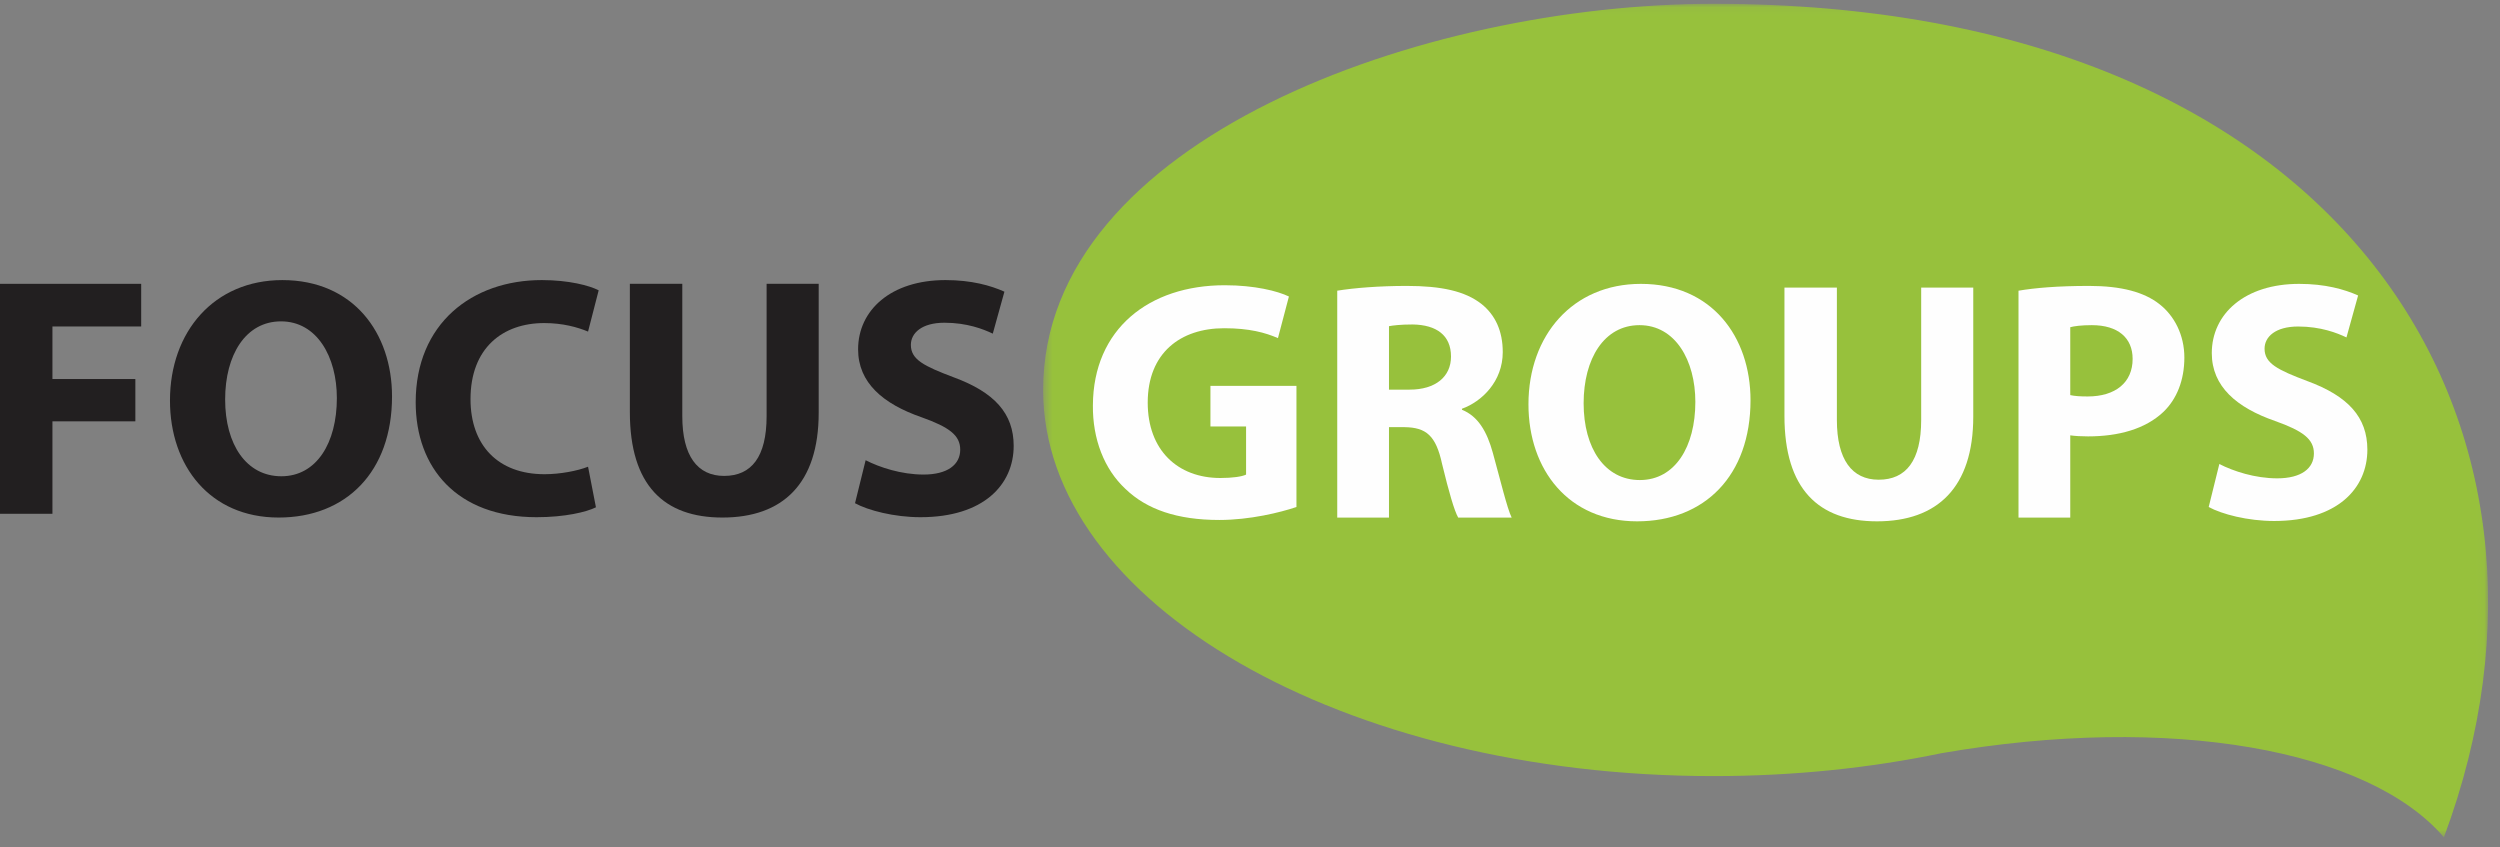 <?xml version="1.0" encoding="UTF-8" standalone="no"?>
<svg width="295px" height="100px" viewBox="0 0 295 100" version="1.1" xmlns="http://www.w3.org/2000/svg" xmlns:xlink="http://www.w3.org/1999/xlink">
    <rect x="0" y="0" width="295" height="100" fill="#808080" stroke="none"/>
    <!-- Generator: Sketch 42 (36781) - http://www.bohemiancoding.com/sketch -->
    <title>Artboard Copy 3</title>
    <desc>Created with Sketch.</desc>
    <defs>
        <polygon id="path-1" points="170.933 0.064 170.933 98.416 0.427 98.416 0.427 0.064 170.933 0.064"/>
    </defs>
    <g id="Page-1" stroke="none" stroke-width="1" fill="none" fill-rule="evenodd">
        <g id="Artboard-Copy-3">
            <g id="Page-1">
                <g id="Group-3" transform="translate(122.662, 0.384)">
                    <mask id="mask-2" fill="white">
                        <use xlink:href="#path-1"/>
                    </mask>
                    <g id="Clip-2"/>
                    <path d="M79.536,0.064 C154.064,0.064 183.975,49.479 165.719,98.416 C156.862,88.074 133.527,83.79 106.423,88.495 L106.43,88.492 C98.035,90.24 88.979,91.195 79.536,91.195 C35.845,91.195 0.427,70.795 0.427,45.629 C0.427,16.047 45.332,0.064 79.536,0.064" id="Fill-1" fill="#97C13C" mask="url(#mask-2)"/>
                </g>
                <polygon id="Fill-4" fill="#221F20" points="0 33.492 16.66 33.492 16.66 38.524 6.187 38.524 6.187 44.725 15.972 44.725 15.972 49.717 6.187 49.717 6.187 60.627 0 60.627"/>
                <path d="M26.567,47.14 C26.567,52.455 29.074,56.199 33.199,56.199 C37.363,56.199 39.749,52.253 39.749,46.98 C39.749,42.107 37.404,37.921 33.158,37.921 C28.993,37.921 26.567,41.866 26.567,47.14 M46.259,46.777 C46.259,55.675 40.842,61.07 32.875,61.07 C24.788,61.07 20.057,54.991 20.057,47.261 C20.057,39.129 25.273,33.05 33.32,33.05 C41.69,33.05 46.259,39.29 46.259,46.777" id="Fill-6" fill="#221F20"/>
                <path d="M70.321,59.862 C69.188,60.426 66.641,61.03 63.325,61.03 C53.903,61.03 49.051,55.193 49.051,47.462 C49.051,38.203 55.682,33.049 63.931,33.049 C67.126,33.049 69.552,33.694 70.644,34.257 L69.39,39.128 C68.137,38.605 66.398,38.122 64.214,38.122 C59.322,38.122 55.521,41.061 55.521,47.1 C55.521,52.535 58.756,55.957 64.255,55.957 C66.115,55.957 68.177,55.554 69.39,55.071 L70.321,59.862 Z" id="Fill-8" fill="#221F20"/>
                <path d="M80.511,33.492 L80.511,49.113 C80.511,53.783 82.29,56.158 85.444,56.158 C88.679,56.158 90.459,53.904 90.459,49.113 L90.459,33.492 L96.605,33.492 L96.605,48.71 C96.605,57.084 92.359,61.07 85.242,61.07 C78.368,61.07 74.324,57.286 74.324,48.63 L74.324,33.492 L80.511,33.492 Z" id="Fill-10" fill="#221F20"/>
                <path d="M102.145,54.306 C103.803,55.152 106.351,55.997 108.979,55.997 C111.81,55.997 113.306,54.83 113.306,53.058 C113.306,51.367 112.012,50.402 108.736,49.234 C104.208,47.663 101.256,45.167 101.256,41.222 C101.256,36.592 105.137,33.049 111.567,33.049 C114.64,33.049 116.905,33.694 118.522,34.418 L117.148,39.37 C116.056,38.847 114.115,38.082 111.446,38.082 C108.777,38.082 107.483,39.29 107.483,40.699 C107.483,42.43 109.019,43.195 112.538,44.523 C117.35,46.295 119.614,48.791 119.614,52.616 C119.614,57.165 116.096,61.03 108.615,61.03 C105.502,61.03 102.429,60.224 100.892,59.379 L102.145,54.306 Z" id="Fill-12" fill="#221F20"/>
                <path d="M152.981,59.827 C151.081,60.47 147.482,61.357 143.883,61.357 C138.909,61.357 135.31,60.108 132.803,57.693 C130.296,55.358 128.921,51.815 128.962,47.829 C129.002,38.811 135.593,33.658 144.529,33.658 C148.048,33.658 150.757,34.342 152.092,34.987 L150.798,39.898 C149.302,39.254 147.441,38.731 144.449,38.731 C139.313,38.731 135.431,41.629 135.431,47.507 C135.431,53.103 138.949,56.404 144.004,56.404 C145.419,56.404 146.551,56.243 147.037,56.002 L147.037,50.325 L142.831,50.325 L142.831,45.534 L152.981,45.534 L152.981,59.827 Z" id="Fill-14" fill="#FEFEFE"/>
                <path d="M163.9,45.977 L166.326,45.977 C169.399,45.977 171.219,44.447 171.219,42.072 C171.219,39.576 169.521,38.328 166.69,38.288 C165.194,38.288 164.344,38.408 163.9,38.489 L163.9,45.977 Z M157.794,34.301 C159.775,33.98 162.727,33.738 166.002,33.738 C170.046,33.738 172.876,34.342 174.818,35.872 C176.435,37.16 177.325,39.053 177.325,41.548 C177.325,45.011 174.858,47.386 172.513,48.231 L172.513,48.353 C174.413,49.118 175.465,50.929 176.152,53.425 C177.001,56.484 177.85,60.027 178.376,61.074 L172.068,61.074 C171.623,60.31 170.976,58.095 170.167,54.754 C169.44,51.372 168.267,50.446 165.76,50.405 L163.9,50.405 L163.9,61.074 L157.794,61.074 L157.794,34.301 Z" id="Fill-16" fill="#FEFEFE"/>
                <path d="M186.868,47.587 C186.868,52.902 189.375,56.646 193.5,56.646 C197.665,56.646 200.051,52.701 200.051,47.427 C200.051,42.555 197.705,38.368 193.459,38.368 C189.294,38.368 186.868,42.314 186.868,47.587 M206.561,47.225 C206.561,56.123 201.142,61.517 193.176,61.517 C185.089,61.517 180.358,55.438 180.358,47.708 C180.358,39.576 185.574,33.497 193.621,33.497 C201.991,33.497 206.561,39.737 206.561,47.225" id="Fill-18" fill="#FEFEFE"/>
                <path d="M216.752,33.939 L216.752,49.56 C216.752,54.23 218.531,56.606 221.685,56.606 C224.92,56.606 226.699,54.351 226.699,49.56 L226.699,33.939 L232.845,33.939 L232.845,49.158 C232.845,57.531 228.6,61.517 221.483,61.517 C214.609,61.517 210.565,57.733 210.565,49.077 L210.565,33.939 L216.752,33.939 Z" id="Fill-20" fill="#FEFEFE"/>
                <path d="M244.29,46.621 C244.816,46.742 245.463,46.782 246.352,46.782 C249.628,46.782 251.65,45.131 251.65,42.354 C251.65,39.858 249.911,38.368 246.837,38.368 C245.584,38.368 244.735,38.489 244.29,38.61 L244.29,46.621 Z M238.184,34.302 C240.085,33.98 242.753,33.738 246.514,33.738 C250.315,33.738 253.024,34.463 254.844,35.913 C256.583,37.281 257.755,39.536 257.755,42.193 C257.755,44.85 256.866,47.104 255.249,48.634 C253.145,50.607 250.032,51.493 246.393,51.493 C245.584,51.493 244.856,51.452 244.29,51.372 L244.29,61.074 L238.184,61.074 L238.184,34.302 Z" id="Fill-22" fill="#FEFEFE"/>
                <path d="M261.881,54.754 C263.538,55.6 266.086,56.444 268.714,56.444 C271.545,56.444 273.041,55.277 273.041,53.506 C273.041,51.815 271.747,50.849 268.472,49.681 C263.943,48.111 260.991,45.614 260.991,41.669 C260.991,37.039 264.873,33.497 271.302,33.497 C274.376,33.497 276.64,34.141 278.257,34.866 L276.883,39.817 C275.791,39.294 273.85,38.529 271.181,38.529 C268.512,38.529 267.218,39.737 267.218,41.146 C267.218,42.877 268.755,43.642 272.273,44.971 C277.085,46.742 279.349,49.238 279.349,53.063 C279.349,57.612 275.831,61.477 268.35,61.477 C265.237,61.477 262.164,60.672 260.627,59.827 L261.881,54.754 Z" id="Fill-24" fill="#FEFEFE"/>
            </g>
        </g>
    </g>
</svg>